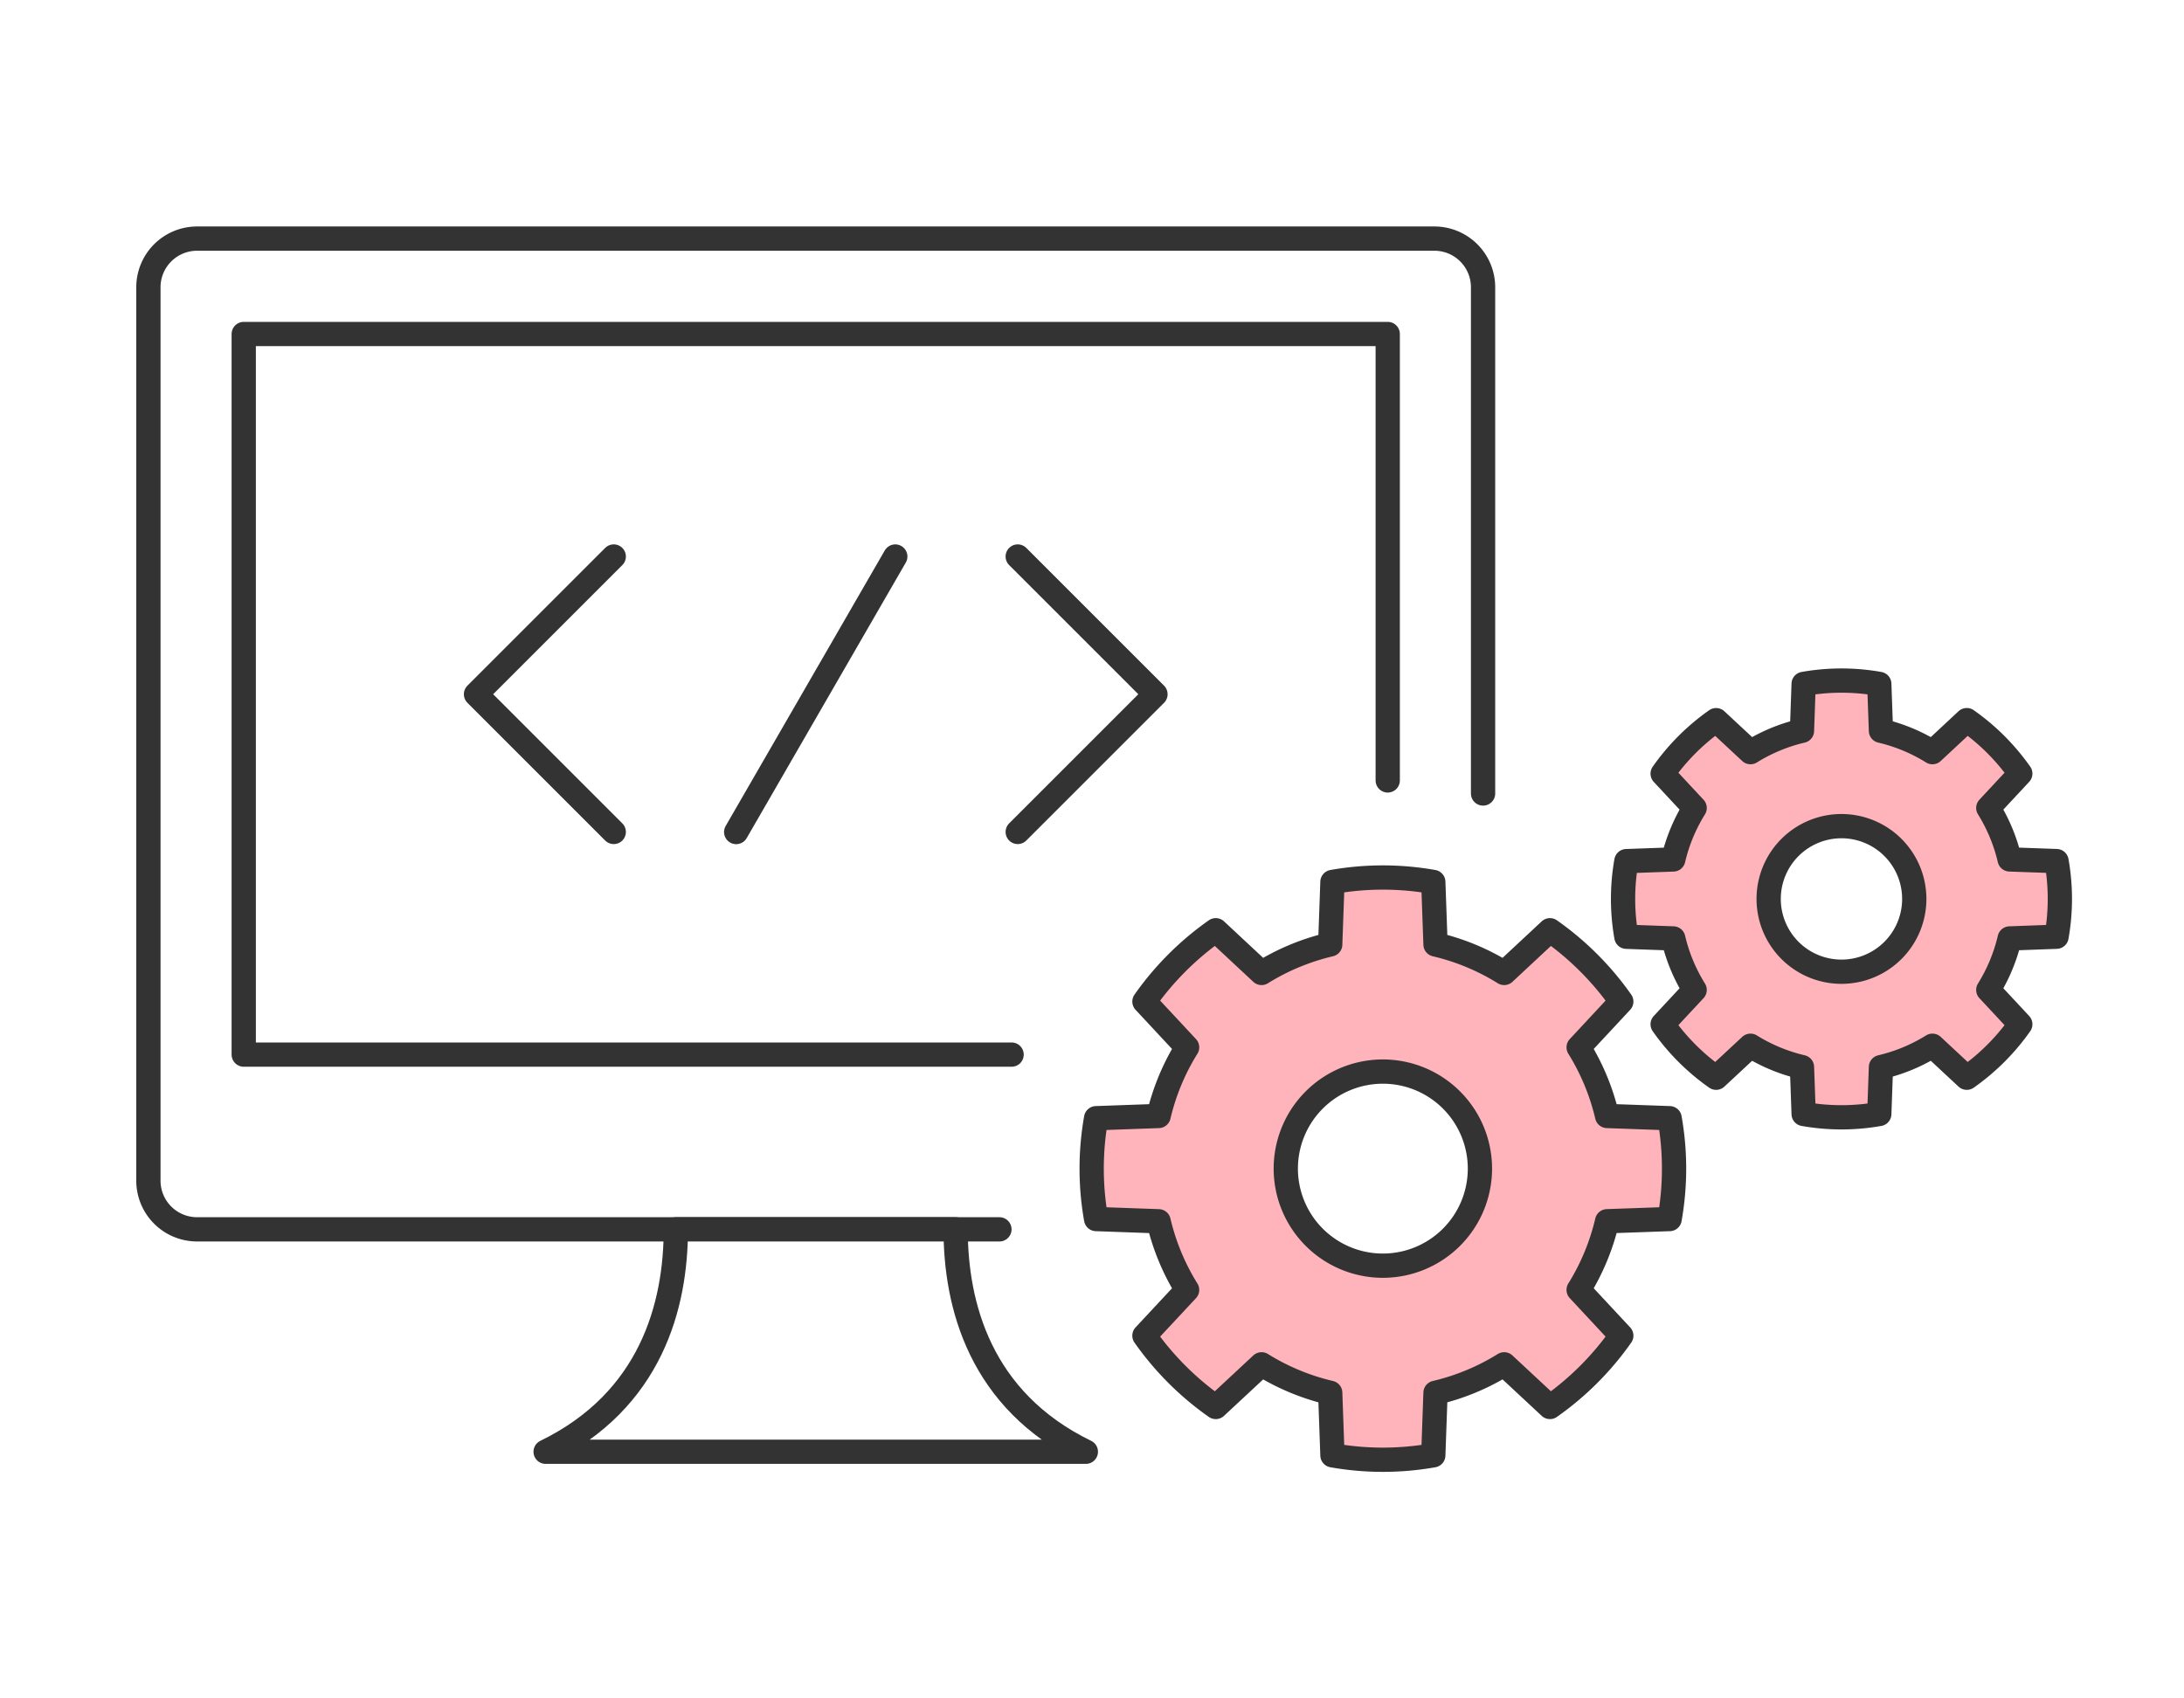 <svg id="Group_13889" data-name="Group 13889" xmlns="http://www.w3.org/2000/svg" xmlns:xlink="http://www.w3.org/1999/xlink" width="180" height="140" viewBox="0 0 180 140">
  <defs>
    <clipPath id="clip-path">
      <rect id="Rectangle_4511" data-name="Rectangle 4511" width="180" height="140" fill="none"/>
    </clipPath>
  </defs>
  <rect id="Rectangle_4510" data-name="Rectangle 4510" width="180" height="140" fill="#fff"/>
  <g id="Group_13888" data-name="Group 13888">
    <g id="Group_13887" data-name="Group 13887" clip-path="url(#clip-path)">
      <path id="Path_4145" data-name="Path 4145" d="M82.369,101.336H16.231a4.012,4.012,0,0,1-4-4V23.669a4.012,4.012,0,0,1,4-4h102a4.012,4.012,0,0,1,4,4V65.408" fill="none" stroke="#333" stroke-linecap="round" stroke-linejoin="round" stroke-width="2"/>
      <path id="Path_4146" data-name="Path 4146" d="M78.762,101.336H55.7c0,6.237-2.011,14.094-10.731,18.333H89.493c-8.721-4.239-10.731-12.1-10.731-18.333" fill="#fff"/>
      <path id="Path_4147" data-name="Path 4147" d="M78.762,101.336H55.7c0,6.237-2.011,14.094-10.731,18.333H89.493C80.772,115.43,78.762,107.573,78.762,101.336Z" fill="none" stroke="#333" stroke-linecap="round" stroke-linejoin="round" stroke-width="2"/>
      <path id="Path_4148" data-name="Path 4148" d="M83.374,86.932H20.088v-59.4h94.285v36.8" fill="none" stroke="#333" stroke-linecap="round" stroke-linejoin="round" stroke-width="2"/>
      <path id="Path_4149" data-name="Path 4149" d="M83.878,45.873,95.231,57.226,83.878,68.578" fill="none" stroke="#333" stroke-linecap="round" stroke-linejoin="round" stroke-width="2"/>
      <path id="Path_4150" data-name="Path 4150" d="M50.584,45.873,39.231,57.226,50.584,68.578" fill="none" stroke="#333" stroke-linecap="round" stroke-linejoin="round" stroke-width="2"/>
      <line id="Line_599" data-name="Line 599" x1="13.112" y2="22.711" transform="translate(60.675 45.874)" fill="none" stroke="#333" stroke-linecap="round" stroke-linejoin="round" stroke-width="2"/>
      <path id="Path_4151" data-name="Path 4151" d="M137.606,100.487a23.779,23.779,0,0,0,0-8.312l-5.152-.184a18.866,18.866,0,0,0-2.346-5.657l3.514-3.775a24.115,24.115,0,0,0-5.878-5.878L123.97,80.2a18.876,18.876,0,0,0-5.658-2.348l-.184-5.151a23.774,23.774,0,0,0-8.311,0l-.184,5.151a18.854,18.854,0,0,0-5.658,2.348L100.2,76.681a24.146,24.146,0,0,0-5.877,5.878l3.515,3.775a18.859,18.859,0,0,0-2.348,5.657l-5.151.184a23.779,23.779,0,0,0,0,8.312l5.151.184a18.87,18.87,0,0,0,2.348,5.657L94.322,110.1a24.146,24.146,0,0,0,5.877,5.878l3.776-3.515a18.854,18.854,0,0,0,5.658,2.348l.184,5.151a23.773,23.773,0,0,0,8.311,0l.184-5.151a18.876,18.876,0,0,0,5.658-2.348l3.774,3.515a24.115,24.115,0,0,0,5.878-5.878l-3.514-3.775a18.866,18.866,0,0,0,2.346-5.657Zm-23.634,3.844a8,8,0,1,1,8-8,8,8,0,0,1-8,8" fill="#ffb3ba"/>
      <path id="Path_4152" data-name="Path 4152" d="M137.606,100.487a23.779,23.779,0,0,0,0-8.312l-5.152-.184a18.866,18.866,0,0,0-2.346-5.657l3.514-3.775a24.115,24.115,0,0,0-5.878-5.878L123.97,80.2a18.876,18.876,0,0,0-5.658-2.348l-.184-5.151a23.774,23.774,0,0,0-8.311,0l-.184,5.151a18.854,18.854,0,0,0-5.658,2.348L100.2,76.681a24.146,24.146,0,0,0-5.877,5.878l3.515,3.775a18.859,18.859,0,0,0-2.348,5.657l-5.151.184a23.779,23.779,0,0,0,0,8.312l5.151.184a18.87,18.87,0,0,0,2.348,5.657L94.322,110.1a24.146,24.146,0,0,0,5.877,5.878l3.776-3.515a18.854,18.854,0,0,0,5.658,2.348l.184,5.151a23.773,23.773,0,0,0,8.311,0l.184-5.151a18.876,18.876,0,0,0,5.658-2.348l3.774,3.515a24.115,24.115,0,0,0,5.878-5.878l-3.514-3.775a18.866,18.866,0,0,0,2.346-5.657Zm-23.634,3.844a8,8,0,1,1,8-8A8,8,0,0,1,113.972,104.331Z" fill="none" stroke="#333" stroke-linecap="round" stroke-linejoin="round" stroke-width="2"/>
      <path id="Path_4153" data-name="Path 4153" d="M169.494,77.215a17.8,17.8,0,0,0,0-6.234l-3.863-.138a14.162,14.162,0,0,0-1.76-4.243l2.636-2.831a18.082,18.082,0,0,0-4.409-4.408L159.267,62a14.128,14.128,0,0,0-4.243-1.761l-.138-3.863a17.8,17.8,0,0,0-6.234,0l-.137,3.863A14.134,14.134,0,0,0,144.271,62l-2.832-2.636a18.074,18.074,0,0,0-4.407,4.408l2.636,2.831a14.139,14.139,0,0,0-1.761,4.243l-3.864.138a17.866,17.866,0,0,0,0,6.234l3.864.138a14.139,14.139,0,0,0,1.761,4.243l-2.636,2.831a18.074,18.074,0,0,0,4.407,4.408l2.832-2.636a14.134,14.134,0,0,0,4.244,1.761l.137,3.863a17.8,17.8,0,0,0,6.234,0l.138-3.863a14.128,14.128,0,0,0,4.243-1.761l2.831,2.636a18.082,18.082,0,0,0,4.409-4.408L163.871,81.6a14.162,14.162,0,0,0,1.76-4.243ZM151.769,80.1a6,6,0,1,1,6-6,6,6,0,0,1-6,6" fill="#ffb3ba"/>
      <path id="Path_4154" data-name="Path 4154" d="M169.494,77.215a17.8,17.8,0,0,0,0-6.234l-3.863-.138a14.162,14.162,0,0,0-1.76-4.243l2.636-2.831a18.082,18.082,0,0,0-4.409-4.408L159.267,62a14.128,14.128,0,0,0-4.243-1.761l-.138-3.863a17.8,17.8,0,0,0-6.234,0l-.137,3.863A14.134,14.134,0,0,0,144.271,62l-2.832-2.636a18.074,18.074,0,0,0-4.407,4.408l2.636,2.831a14.139,14.139,0,0,0-1.761,4.243l-3.864.138a17.866,17.866,0,0,0,0,6.234l3.864.138a14.139,14.139,0,0,0,1.761,4.243l-2.636,2.831a18.074,18.074,0,0,0,4.407,4.408l2.832-2.636a14.134,14.134,0,0,0,4.244,1.761l.137,3.863a17.8,17.8,0,0,0,6.234,0l.138-3.863a14.128,14.128,0,0,0,4.243-1.761l2.831,2.636a18.082,18.082,0,0,0,4.409-4.408L163.871,81.6a14.162,14.162,0,0,0,1.76-4.243ZM151.769,80.1a6,6,0,1,1,6-6A6,6,0,0,1,151.769,80.1Z" fill="none" stroke="#333" stroke-linecap="round" stroke-linejoin="round" stroke-width="2"/>
    </g>
  </g>
</svg>
